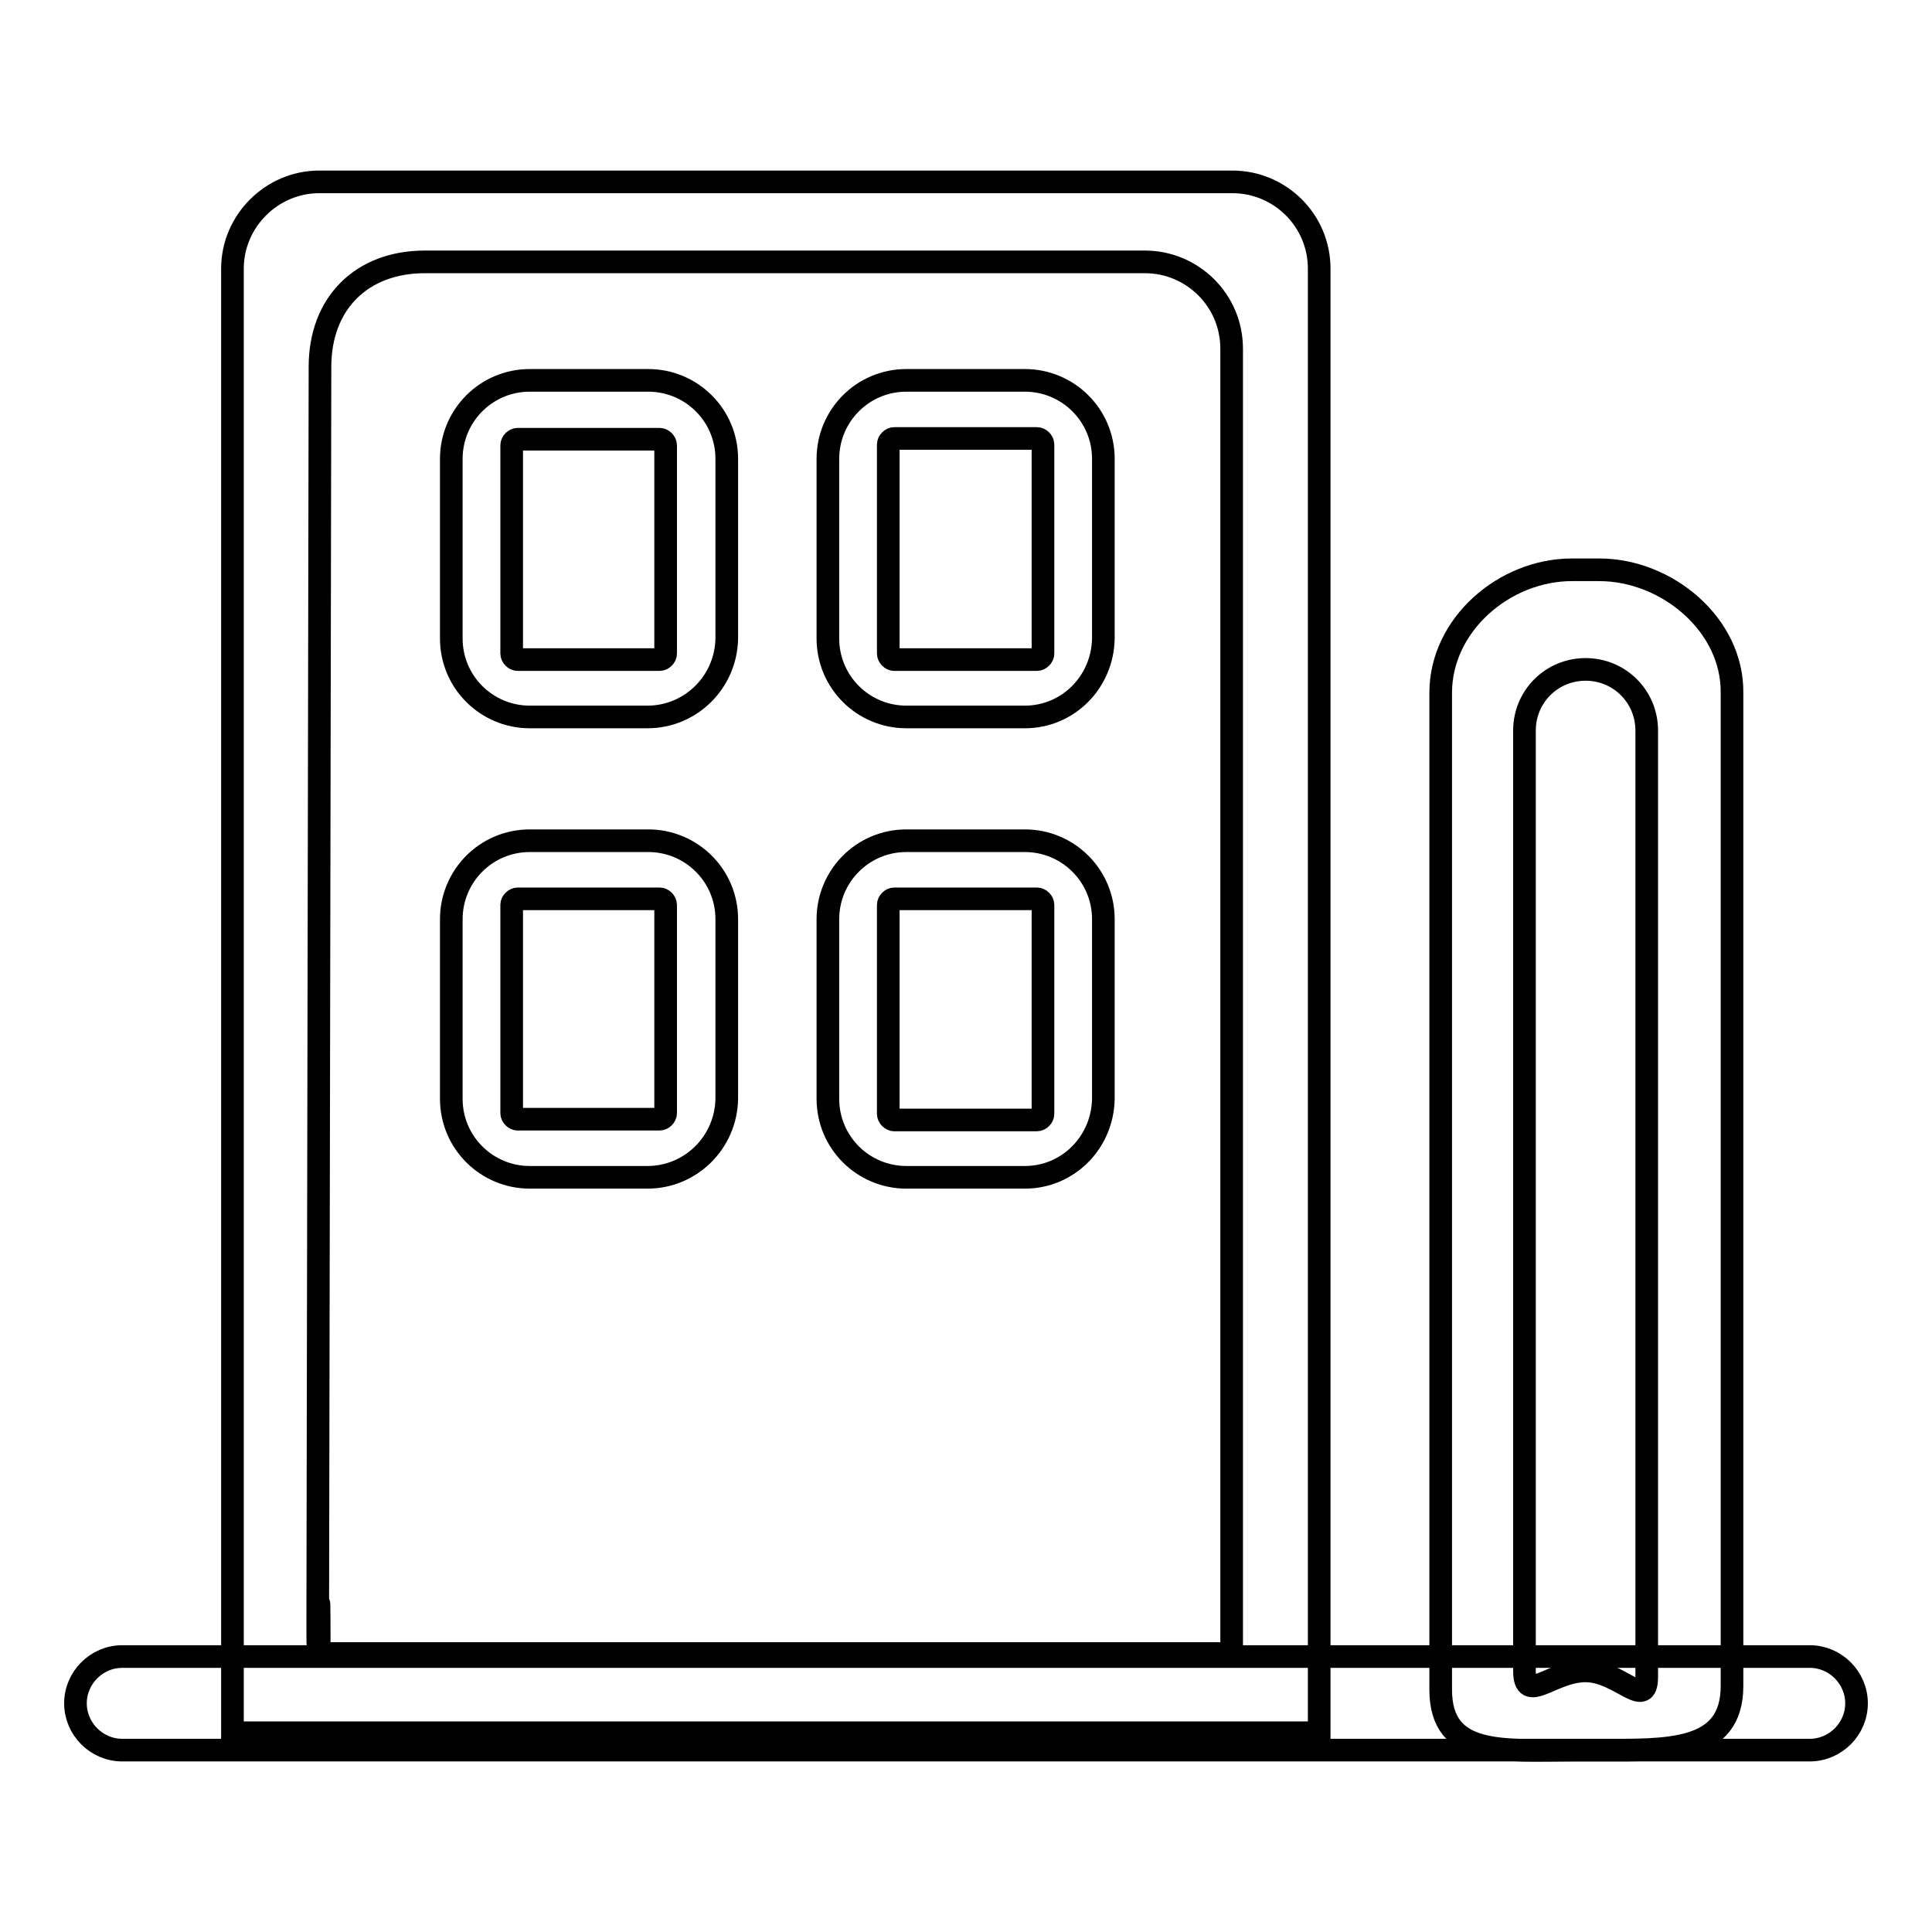 <?xml version="1.0" encoding="utf-8"?>
<!-- Svg Vector Icons : http://www.onlinewebfonts.com/icon -->
<!DOCTYPE svg PUBLIC "-//W3C//DTD SVG 1.1//EN" "http://www.w3.org/Graphics/SVG/1.1/DTD/svg11.dtd">
<svg version="1.1" xmlns="http://www.w3.org/2000/svg" xmlns:xlink="http://www.w3.org/1999/xlink" x="0px" y="0px" viewBox="0 0 256 256" enable-background="new 0 0 256 256" xml:space="preserve">
<g><g><path stroke-width="3" fill-opacity="0" stroke="#000000"  d="M163.3,24.1H42.3c-6.3,0-11.5,5.2-11.5,11.5v194h144v-194C174.8,29.2,169.6,24.1,163.3,24.1z M163.2,219.1H42.3c0-16.9-0.2,5-0.2-3.4l0.3-167.1c0-8.4,5.5-13.9,13.9-13.9h95.4c6.3,0,11.5,5.1,11.5,11.5L163.2,219.1L163.2,219.1z"/><path stroke-width="3" fill-opacity="0" stroke="#000000"  d="M239.8,231.9H16.2c-3.4,0-6.2-2.8-6.2-6.2l0,0c0-3.4,2.8-6.2,6.2-6.2h223.6c3.4,0,6.2,2.8,6.2,6.2l0,0C246,229.1,243.2,231.9,239.8,231.9z"/><path stroke-width="3" fill-opacity="0" stroke="#000000"  d="M85.8,95H70.2c-5.7,0-10.4-4.6-10.4-10.4V60.8c0-5.7,4.6-10.4,10.4-10.4h15.7c5.7,0,10.4,4.6,10.4,10.4v23.8C96.2,90.4,91.5,95,85.8,95z M68.6,58.2c-0.4,0-0.8,0.4-0.8,0.8v27.6c0,0.4,0.4,0.8,0.8,0.8h18.8c0.4,0,0.8-0.4,0.8-0.8V59c0-0.4-0.4-0.8-0.8-0.8H68.6z"/><path stroke-width="3" fill-opacity="0" stroke="#000000"  d="M135.8,95h-15.7c-5.7,0-10.4-4.6-10.4-10.4V60.8c0-5.7,4.6-10.4,10.4-10.4h15.7c5.7,0,10.4,4.6,10.4,10.4v23.8C146.1,90.4,141.5,95,135.8,95z M118.5,58.1c-0.4,0-0.8,0.4-0.8,0.8v27.7c0,0.4,0.4,0.8,0.8,0.8h18.9c0.4,0,0.8-0.4,0.8-0.8V58.9c0-0.4-0.4-0.8-0.8-0.8H118.5z"/><path stroke-width="3" fill-opacity="0" stroke="#000000"  d="M85.8,156H70.2c-5.7,0-10.4-4.6-10.4-10.4v-23.8c0-5.7,4.6-10.4,10.4-10.4h15.7c5.7,0,10.4,4.6,10.4,10.4v23.8C96.2,151.4,91.5,156,85.8,156z M68.6,119.1c-0.4,0-0.8,0.4-0.8,0.8v27.6c0,0.4,0.4,0.8,0.8,0.8h18.8c0.4,0,0.8-0.4,0.8-0.8v-27.6c0-0.4-0.4-0.8-0.8-0.8L68.6,119.1L68.6,119.1z"/><path stroke-width="3" fill-opacity="0" stroke="#000000"  d="M135.8,156h-15.7c-5.7,0-10.4-4.6-10.4-10.4v-23.8c0-5.7,4.6-10.4,10.4-10.4h15.7c5.7,0,10.4,4.6,10.4,10.4v23.8C146.1,151.4,141.5,156,135.8,156z M118.5,119.1c-0.4,0-0.8,0.4-0.8,0.8v27.7c0,0.4,0.4,0.8,0.8,0.8h18.9c0.4,0,0.8-0.4,0.8-0.8v-27.7c0-0.4-0.4-0.8-0.8-0.8H118.5z"/><path stroke-width="3" fill-opacity="0" stroke="#000000"  d="M211.9,75.5h-3.6c-9,0-17.4,7.3-17.4,16.3v132.1c0,9,8.4,8,17.4,8h3.6c9,0,17.6,0.4,17.6-8.5V91.8C229.6,82.8,220.9,75.5,211.9,75.5z M218.2,222.2c0,4.5-3.6-0.8-8.1-0.8l0,0c-4.5,0-8.1,4.5-8.1,0V96.8c0-4.5,3.6-8.1,8.1-8.1l0,0c4.5,0,8.1,3.6,8.1,8.1V222.2z"/></g></g>
</svg>